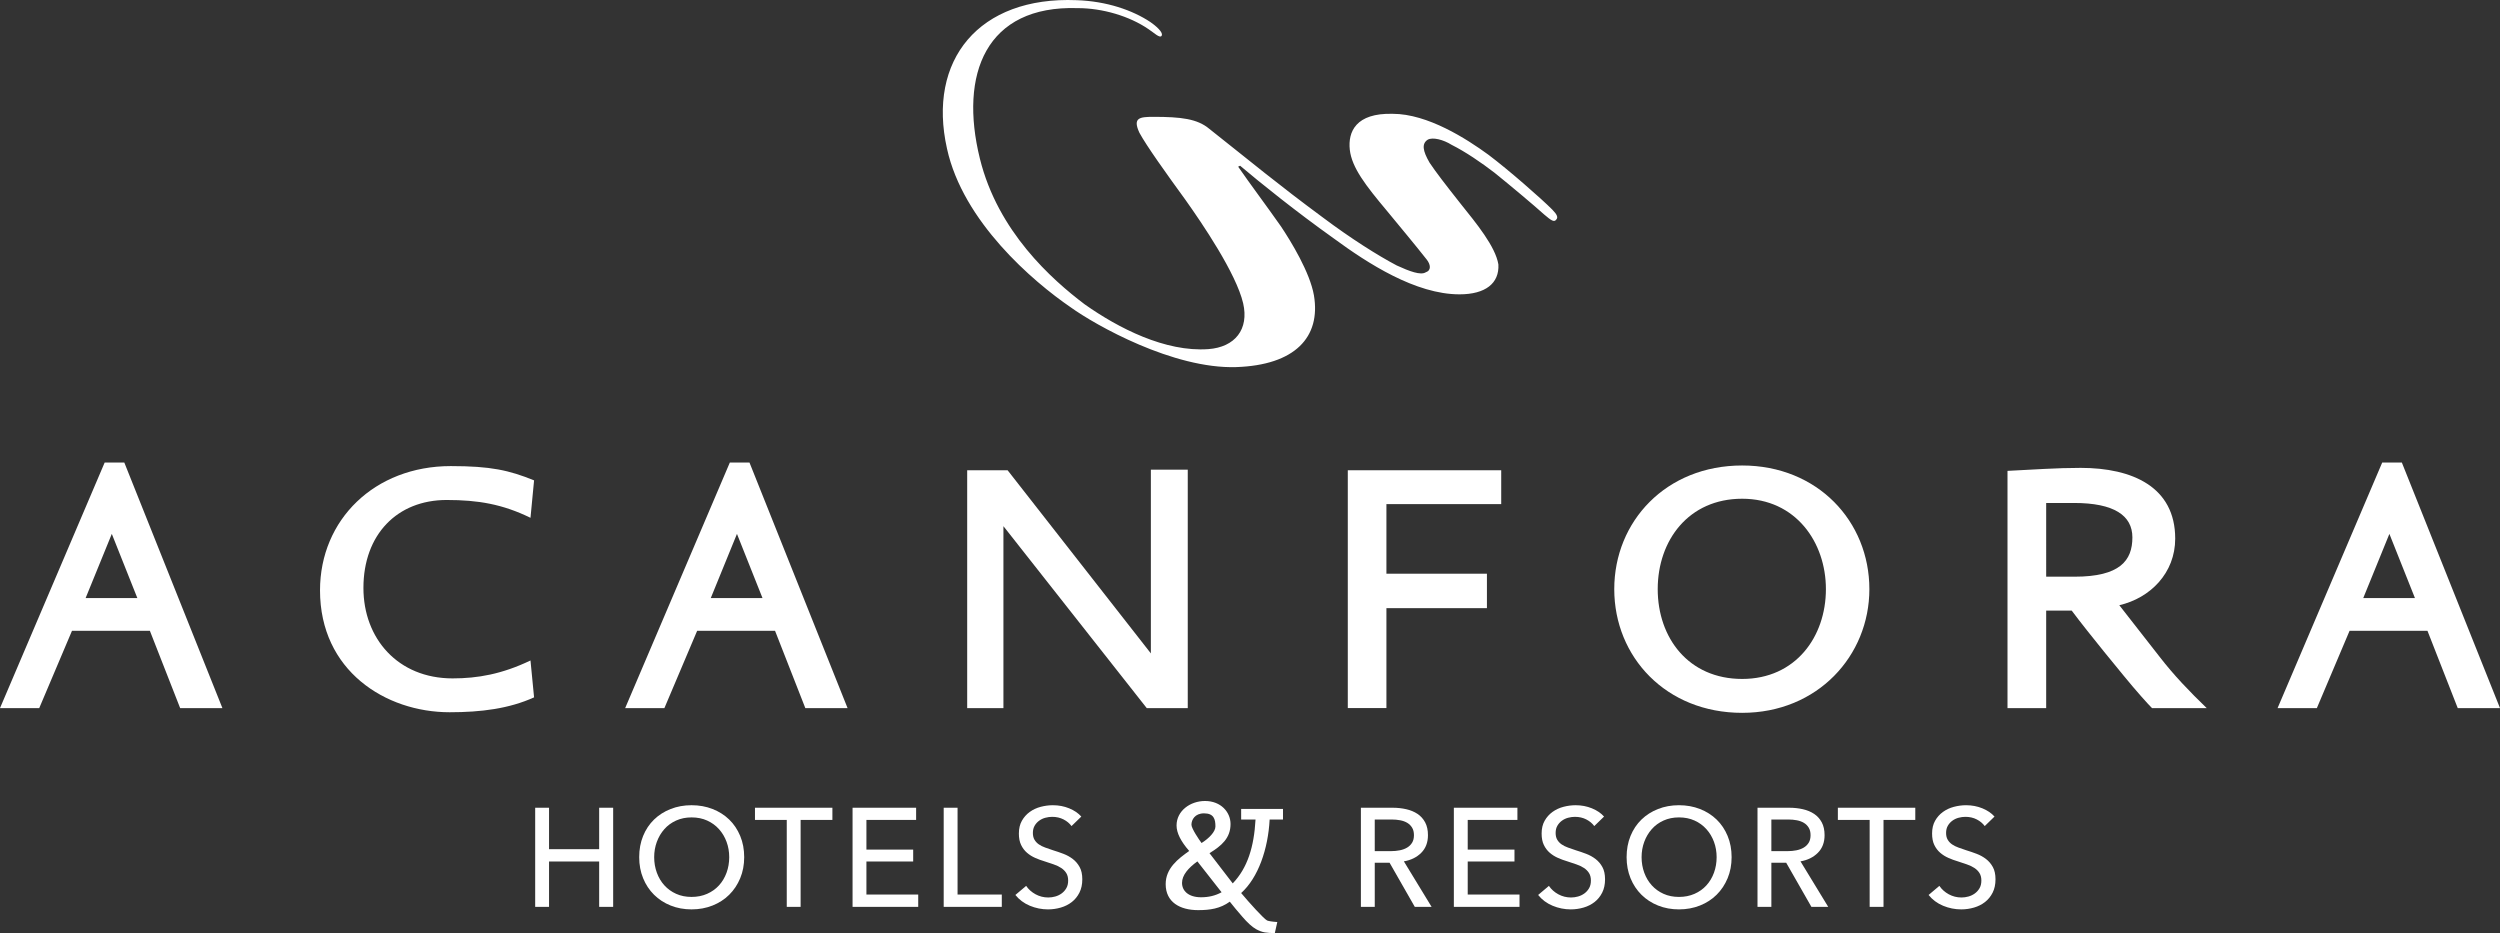 <?xml version="1.0" encoding="utf-8"?>
<!-- Generator: Adobe Illustrator 16.0.0, SVG Export Plug-In . SVG Version: 6.00 Build 0)  -->
<!DOCTYPE svg PUBLIC "-//W3C//DTD SVG 1.1//EN" "http://www.w3.org/Graphics/SVG/1.1/DTD/svg11.dtd">
<svg version="1.1" id="Livello_1" xmlns="http://www.w3.org/2000/svg" xmlns:xlink="http://www.w3.org/1999/xlink" x="0px" y="0px"
	 width="835.233px" height="311.741px" viewBox="0 0 835.233 311.741" enable-background="new 0 0 835.233 311.741"
	 xml:space="preserve">
<rect x="0" y="0" width="835.233" height="311.741" fill="#333333" stroke="none"/>
<path fill="#FFFFFF" d="M45.885,199.805h-17.28l8.749-21.44L45.885,199.805z M74.307,236.574L41.526,154.52h-6.55L0,236.574h13.108
	l10.94-25.825h26.025l10.115,25.825H74.307z"/>
<path fill="#FFFFFF" d="M178.431,232.985l-1.198-12.325c-9.544,4.573-17.681,5.986-26.029,5.986
	c-18.276,0-29.784-13.322-29.784-30.218c0-17.879,11.309-29.387,27.807-29.387c10.527,0,18.673,1.397,28.006,5.954l1.198-12.508
	c-8.348-3.391-14.501-4.771-27.823-4.771c-25.413,0-43.693,17.875-43.693,41.526c0,26.807,21.853,40.715,43.308,40.715
	C160.751,237.958,170.083,236.76,178.431,232.985"/>
<path fill="#FFFFFF" d="M254.746,199.805h-17.28l8.749-21.44L254.746,199.805z M283.167,236.574l-32.777-82.055h-6.554
	l-34.976,82.055h13.108l10.943-25.825h26.025l10.115,25.825H283.167z"/>
<polygon fill="#FFFFFF" points="396.822,236.574 396.822,156.912 384.497,156.912 384.497,218.296 336.635,157.111 323.13,157.111 
	323.13,236.574 335.238,236.574 335.238,175.789 383.119,236.574 "/>
<polygon fill="#FFFFFF" points="501.546,168.421 501.546,157.11 450.288,157.11 450.288,236.559 463.193,236.559 463.193,203.179 
	496.771,203.179 496.771,191.671 463.193,191.671 463.193,168.421 "/>
<path fill="#FFFFFF" d="M610.024,196.828c0,15.898-10.11,30.002-27.986,30.002c-17.895,0-28.208-13.706-28.208-30.002
	c0-16.283,10.313-30.204,28.208-30.204C599.914,166.624,610.024,181.145,610.024,196.828 M624.544,196.828
	c0-22.635-17.295-41.312-42.507-41.312c-25.433,0-42.725,18.677-42.725,41.312c0,22.651,17.292,41.327,42.725,41.327
	C607.25,238.155,624.544,219.078,624.544,196.828"/>
<path fill="#FFFFFF" d="M712.417,179.548c0,7.752-4.19,13.12-19.272,13.12h-9.531V168.04h9.329
	C706.248,168.04,712.417,172.199,712.417,179.548 M737.247,236.574c-5.768-5.572-10.928-10.928-15.7-17.097l-13.504-17.279
	c10.329-2.394,18.678-10.726,18.678-22.25c0-17.279-14.304-23.635-31.599-23.635c-8.131,0-16.082,0.599-24.43,1v79.261h12.921
	v-32.578h8.532c5.771,7.748,17.278,21.65,17.278,21.65c4.375,5.355,8.15,9.52,9.545,10.928H737.247z"/>
<path fill="#FFFFFF" d="M806.814,199.805h-17.267l8.732-21.44L806.814,199.805z M835.233,236.574l-32.796-82.055h-6.551
	l-34.963,82.055h13.123l10.928-25.825H811l10.114,25.825H835.233z"/>
<path fill="#FFFFFF" d="M413.657,55.689c3.666,5.324,9.667,13.334,14.333,19.993c3.328,4.989,9.652,15.318,10.986,22.992
	c2.351,13.98-6.336,23.309-25.981,23.97c-20.993,0.658-46.959-13.98-55.292-19.981c-12.66-8.655-35.987-28.651-41.311-52.975
	C309.73,20.056,327.044-1.275,359.701,0.06c9.99,0.336,18.658,3.328,24.646,7.318c3.328,2.35,4.328,4.007,3.667,4.681
	c-0.677,0.661-2.335-1.012-4.328-2.331c-6.336-4.344-15.33-7.013-23.647-7.013c-30.648-0.981-39.654,21.992-32.66,50.305
	c6.001,24.324,23.986,40.328,34.976,48.632c11.325,8.01,26.978,16.004,41.312,14.992c8.99-0.658,13.656-6.659,11.663-15.315
	c-2.334-9.99-13.66-26.655-19.335-34.637c-6.311-8.67-12.97-17.987-15.317-22.327c-2.319-5.005,0-5.328,4.666-5.328
	c9.329,0,14.669,0.662,18.661,3.993c14.334,11.325,22.651,18.323,37.981,29.648c9.329,6.998,18.326,12.676,24.646,16.007
	c4.328,1.993,7.995,3.328,9.651,2.316c2.013-0.661,1.671-2.655,0.354-4.312c-3.682-4.679-8.687-10.683-13.337-16.327
	c-6.979-8.333-11.663-14.337-12.337-20.319c-0.661-6.017,2.012-12.341,14.33-12.018c11.664,0,24.666,8.333,31.982,13.676
	c6.662,5.001,17.665,14.637,21.331,18.323c1.658,1.67,1.996,2.654,1.338,3.328c-0.676,0.999-1.673,0.338-4.008-1.658
	c-3.328-3.005-11.663-10.003-16.662-14.011c-4.314-3.328-9.673-6.979-14.324-9.313c-2.667-1.674-6.32-2.67-7.993-1.674
	c-1.99,1.335-1.655,3.67,0.66,7.659c1.997,3.008,5.328,7.336,10.329,13.657c5.341,6.662,11.664,14.333,12.66,20.334
	c0.339,6.321-4.327,9.991-12.998,9.991c-14.653,0-30.629-10.329-41.973-18.661c-12.646-8.991-24.645-18.662-31.322-24.309
	L413.657,55.689z"/>
<path fill="#FFFFFF" d="M408.122,298.098c-2.133,1.167-4.374,1.673-6.845,1.673c-4.235,0-6.368-2.148-6.368-4.806
	c0-2.562,2.056-4.954,5.126-7.181L408.122,298.098z M406.067,276.12c0,1.751-2.148,3.975-4.635,5.526
	c-0.813-1.059-3.378-4.865-3.378-6.107c0-1.659,1.152-3.806,4.204-3.806C405.558,271.733,406.067,273.715,406.067,276.12
	 M428.64,273.805v-3.545h-13.98v3.545h4.803c-0.507,9.087-2.639,16.128-7.612,21.331l-7.765-10.1
	c4.036-2.471,7.029-5.031,7.029-9.744c0-3.958-3.223-7.688-8.519-7.688c-4.97,0-9.515,3.313-9.515,8.181
	c0,2.483,1.412,5.293,4.222,8.516c-3.729,2.639-7.858,5.787-7.858,11.08c0,6.045,4.803,8.687,10.835,8.687
	c3.958,0,7.367-0.491,10.59-2.825c1.148,1.412,2.639,3.315,4.203,5.052c1.565,1.824,3.223,3.39,4.561,4.126
	c1.07,0.583,1.977,0.922,2.961,1.092c0.997,0.148,1.994,0.229,3.313,0.229l0.829-3.7c-1.826-0.108-2.977-0.336-3.393-0.506
	c-1.149-0.584-6.045-6.031-8.684-9.177c5.709-5.126,9.007-14.716,9.516-24.554H428.64z"/>
<polygon fill="#FFFFFF" points="178.801,269.86 183.43,269.86 183.43,283.706 200.176,283.706 200.176,269.86 204.853,269.86 
	204.853,302.977 200.176,302.977 200.176,287.82 183.43,287.82 183.43,302.977 178.801,302.977 "/>
<path fill="#FFFFFF" d="M248.631,286.371c0,2.56-0.444,4.905-1.333,7.04c-0.888,2.137-2.113,3.975-3.671,5.519
	c-1.56,1.546-3.415,2.746-5.566,3.601c-2.151,0.858-4.49,1.289-7.016,1.289c-2.525,0-4.857-0.431-6.993-1.289
	c-2.135-0.854-3.983-2.055-5.543-3.601c-1.558-1.544-2.776-3.382-3.647-5.519c-0.873-2.135-1.31-4.48-1.31-7.04
	c0-2.586,0.437-4.951,1.31-7.085c0.871-2.138,2.089-3.96,3.647-5.473c1.56-1.512,3.408-2.689,5.543-3.532
	c2.136-0.842,4.468-1.264,6.993-1.264c2.526,0,4.865,0.422,7.016,1.264c2.151,0.843,4.006,2.021,5.566,3.532
	c1.558,1.513,2.783,3.335,3.671,5.473C248.188,281.42,248.631,283.785,248.631,286.371 M243.627,286.371
	c0-1.807-0.297-3.514-0.888-5.121c-0.593-1.605-1.436-3.016-2.527-4.231c-1.092-1.22-2.409-2.177-3.952-2.877
	c-1.543-0.703-3.282-1.053-5.215-1.053c-1.902,0-3.626,0.35-5.169,1.053c-1.543,0.7-2.853,1.657-3.929,2.877
	c-1.075,1.216-1.91,2.626-2.501,4.231c-0.593,1.607-0.89,3.314-0.89,5.121c0,1.84,0.297,3.571,0.89,5.193
	c0.591,1.622,1.432,3.032,2.525,4.232c1.092,1.2,2.401,2.144,3.929,2.828c1.527,0.689,3.243,1.031,5.145,1.031
	c1.901,0,3.632-0.342,5.192-1.031c1.558-0.685,2.883-1.628,3.975-2.828c1.091-1.2,1.934-2.61,2.527-4.232
	C243.331,289.942,243.627,288.211,243.627,286.371"/>
<polygon fill="#FFFFFF" points="267.481,302.977 262.85,302.977 262.85,273.93 252.233,273.93 252.233,269.86 278.098,269.86 
	278.098,273.93 267.481,273.93 "/>
<polygon fill="#FFFFFF" points="289.464,298.859 306.771,298.859 306.771,302.977 284.835,302.977 284.835,269.86 306.069,269.86 
	306.069,273.929 289.464,273.929 289.464,283.846 305.087,283.846 305.087,287.82 289.464,287.82 "/>
<polygon fill="#FFFFFF" points="319.912,298.859 334.693,298.859 334.693,302.977 315.283,302.977 315.283,269.86 319.912,269.86 
	"/>
<path fill="#FFFFFF" d="M357.987,275.987c-0.655-0.902-1.545-1.643-2.666-2.222c-1.124-0.576-2.386-0.864-3.789-0.864
	c-0.748,0-1.505,0.101-2.269,0.304c-0.764,0.202-1.458,0.529-2.081,0.981c-0.625,0.452-1.131,1.016-1.521,1.687
	c-0.389,0.67-0.583,1.473-0.583,2.406c0,0.907,0.179,1.661,0.536,2.269c0.36,0.608,0.843,1.125,1.451,1.546
	c0.608,0.418,1.325,0.779,2.151,1.073c0.826,0.297,1.709,0.6,2.644,0.913c1.122,0.342,2.26,0.732,3.414,1.17
	c1.153,0.437,2.198,1.013,3.133,1.73c0.937,0.716,1.699,1.613,2.292,2.689c0.593,1.076,0.89,2.44,0.89,4.093
	c0,1.713-0.322,3.205-0.96,4.466c-0.64,1.264-1.49,2.307-2.55,3.135c-1.059,0.824-2.284,1.443-3.671,1.847
	c-1.387,0.405-2.813,0.608-4.279,0.608c-2.089,0-4.108-0.406-6.058-1.215c-1.949-0.813-3.562-2.013-4.84-3.602l3.602-3.041
	c0.777,1.151,1.823,2.089,3.133,2.808c1.31,0.715,2.729,1.073,4.257,1.073c0.779,0,1.558-0.109,2.337-0.328
	c0.779-0.215,1.49-0.561,2.128-1.027c0.64-0.467,1.162-1.052,1.568-1.756c0.405-0.7,0.608-1.549,0.608-2.546
	c0-0.998-0.211-1.835-0.631-2.505c-0.421-0.67-0.991-1.24-1.708-1.707c-0.717-0.466-1.551-0.864-2.501-1.191
	c-0.952-0.326-1.957-0.664-3.019-1.007c-1.059-0.312-2.104-0.693-3.133-1.146c-1.029-0.451-1.949-1.027-2.759-1.731
	c-0.811-0.7-1.466-1.566-1.964-2.595c-0.501-1.028-0.749-2.307-0.749-3.835c0-1.652,0.335-3.071,1.005-4.257
	c0.671-1.186,1.544-2.167,2.619-2.946c1.077-0.78,2.292-1.35,3.649-1.707c1.357-0.358,2.721-0.54,4.093-0.54
	c1.933,0,3.741,0.346,5.425,1.031c1.684,0.685,3.041,1.606,4.07,2.759L357.987,275.987z"/>
<path fill="#FFFFFF" d="M459.295,302.977h-4.629V269.86h10.617c1.588,0,3.101,0.164,4.535,0.491
	c1.434,0.328,2.688,0.849,3.766,1.567c1.076,0.719,1.925,1.661,2.549,2.828c0.625,1.171,0.938,2.6,0.938,4.281
	c0,2.432-0.749,4.396-2.246,5.894c-1.498,1.498-3.429,2.447-5.8,2.854l9.262,15.201h-5.615l-8.419-14.734h-4.957V302.977z
	 M459.295,284.361h5.333c1.091,0,2.104-0.094,3.041-0.282c0.934-0.188,1.752-0.491,2.455-0.913c0.701-0.421,1.256-0.964,1.659-1.637
	c0.406-0.67,0.609-1.503,0.609-2.501c0-0.997-0.203-1.831-0.609-2.501c-0.403-0.67-0.943-1.21-1.613-1.616
	c-0.67-0.403-1.458-0.69-2.361-0.864c-0.903-0.17-1.855-0.258-2.854-0.258h-5.66V284.361z"/>
<polygon fill="#FFFFFF" points="490.353,298.859 507.658,298.859 507.658,302.977 485.723,302.977 485.723,269.86 506.958,269.86 
	506.958,273.929 490.353,273.929 490.353,283.846 505.976,283.846 505.976,287.82 490.353,287.82 "/>
<path fill="#FFFFFF" d="M532.634,275.987c-0.655-0.902-1.544-1.643-2.666-2.222c-1.121-0.576-2.386-0.864-3.789-0.864
	c-0.748,0-1.504,0.101-2.268,0.304c-0.764,0.202-1.459,0.529-2.08,0.981c-0.625,0.452-1.131,1.016-1.521,1.687
	c-0.392,0.67-0.585,1.473-0.585,2.406c0,0.907,0.179,1.661,0.539,2.269c0.357,0.608,0.84,1.125,1.449,1.546
	c0.609,0.418,1.325,0.779,2.152,1.073c0.825,0.297,1.707,0.6,2.641,0.913c1.125,0.342,2.263,0.732,3.417,1.17
	c1.152,0.437,2.198,1.013,3.132,1.73c0.937,0.716,1.7,1.613,2.292,2.689s0.889,2.44,0.889,4.093c0,1.713-0.319,3.205-0.958,4.466
	c-0.64,1.264-1.489,2.307-2.55,3.135c-1.062,0.824-2.283,1.443-3.671,1.847c-1.39,0.405-2.814,0.608-4.281,0.608
	c-2.089,0-4.108-0.406-6.055-1.215c-1.949-0.813-3.565-2.013-4.842-3.602l3.602-3.041c0.778,1.151,1.821,2.089,3.132,2.808
	c1.31,0.715,2.729,1.073,4.257,1.073c0.779,0,1.562-0.109,2.34-0.328c0.779-0.215,1.489-0.561,2.128-1.027
	c0.638-0.467,1.162-1.052,1.568-1.756c0.403-0.7,0.606-1.549,0.606-2.546c0-0.998-0.21-1.835-0.631-2.505
	c-0.422-0.67-0.991-1.24-1.707-1.707c-0.719-0.466-1.552-0.864-2.504-1.191c-0.952-0.326-1.956-0.664-3.017-1.007
	c-1.061-0.312-2.104-0.693-3.132-1.146c-1.031-0.451-1.949-1.027-2.763-1.731c-0.809-0.7-1.464-1.566-1.964-2.595
	c-0.498-1.028-0.746-2.307-0.746-3.835c0-1.652,0.333-3.071,1.003-4.257c0.671-1.186,1.545-2.167,2.62-2.946
	c1.076-0.78,2.292-1.35,3.65-1.707c1.354-0.358,2.72-0.54,4.09-0.54c1.935,0,3.744,0.346,5.427,1.031
	c1.683,0.685,3.041,1.606,4.068,2.759L532.634,275.987z"/>
<path fill="#FFFFFF" d="M578.519,286.371c0,2.56-0.442,4.905-1.331,7.04c-0.891,2.137-2.113,3.975-3.674,5.519
	c-1.559,1.546-3.414,2.746-5.563,3.601c-2.152,0.858-4.493,1.289-7.019,1.289s-4.857-0.431-6.991-1.289
	c-2.137-0.854-3.984-2.055-5.542-3.601c-1.561-1.544-2.777-3.382-3.65-5.519c-0.872-2.135-1.31-4.48-1.31-7.04
	c0-2.586,0.438-4.951,1.31-7.085c0.873-2.138,2.09-3.96,3.65-5.473c1.558-1.512,3.405-2.689,5.542-3.532
	c2.134-0.842,4.466-1.264,6.991-1.264s4.866,0.422,7.019,1.264c2.149,0.843,4.005,2.021,5.563,3.532
	c1.561,1.513,2.783,3.335,3.674,5.473C578.077,281.42,578.519,283.785,578.519,286.371 M573.514,286.371
	c0-1.807-0.294-3.514-0.888-5.121c-0.592-1.605-1.435-3.016-2.526-4.231c-1.091-1.22-2.407-2.177-3.95-2.877
	c-1.546-0.703-3.284-1.053-5.218-1.053c-1.901,0-3.623,0.35-5.166,1.053c-1.546,0.7-2.854,1.657-3.929,2.877
	c-1.076,1.216-1.91,2.626-2.505,4.231c-0.591,1.607-0.889,3.314-0.889,5.121c0,1.84,0.298,3.571,0.889,5.193
	c0.595,1.622,1.435,3.032,2.525,4.232c1.092,1.2,2.401,2.144,3.929,2.828c1.528,0.689,3.244,1.031,5.146,1.031
	c1.903,0,3.632-0.342,5.194-1.031c1.558-0.685,2.883-1.628,3.974-2.828c1.092-1.2,1.935-2.61,2.526-4.232
	C573.22,289.942,573.514,288.211,573.514,286.371"/>
<path fill="#FFFFFF" d="M591.801,302.977h-4.63V269.86h10.618c1.588,0,3.101,0.164,4.535,0.491c1.434,0.328,2.688,0.849,3.766,1.567
	c1.076,0.719,1.925,1.661,2.549,2.828c0.625,1.171,0.938,2.6,0.938,4.281c0,2.432-0.749,4.396-2.246,5.894
	c-1.498,1.498-3.429,2.447-5.8,2.854l9.262,15.201h-5.615l-8.419-14.734h-4.957V302.977z M591.801,284.361h5.333
	c1.091,0,2.104-0.094,3.041-0.282c0.934-0.188,1.752-0.491,2.455-0.913c0.701-0.421,1.256-0.964,1.659-1.637
	c0.406-0.67,0.609-1.503,0.609-2.501c0-0.997-0.203-1.831-0.609-2.501c-0.403-0.67-0.943-1.21-1.613-1.616
	c-0.67-0.403-1.458-0.69-2.362-0.864c-0.902-0.17-1.854-0.258-2.853-0.258h-5.66V284.361z"/>
<polygon fill="#FFFFFF" points="629.268,302.977 624.638,302.977 624.638,273.93 614.018,273.93 614.018,269.86 639.885,269.86 
	639.885,273.93 629.268,273.93 "/>
<path fill="#FFFFFF" d="M663.084,275.987c-0.655-0.902-1.543-1.643-2.665-2.222c-1.122-0.576-2.387-0.864-3.79-0.864
	c-0.748,0-1.503,0.101-2.268,0.304c-0.764,0.202-1.459,0.529-2.08,0.981c-0.625,0.452-1.131,1.016-1.521,1.687
	c-0.392,0.67-0.585,1.473-0.585,2.406c0,0.907,0.179,1.661,0.539,2.269c0.357,0.608,0.84,1.125,1.449,1.546
	c0.609,0.418,1.324,0.779,2.152,1.073c0.825,0.297,1.707,0.6,2.642,0.913c1.125,0.342,2.262,0.732,3.417,1.17
	c1.151,0.437,2.197,1.013,3.131,1.73c0.937,0.716,1.701,1.613,2.292,2.689c0.592,1.076,0.889,2.44,0.889,4.093
	c0,1.713-0.319,3.205-0.958,4.466c-0.64,1.264-1.489,2.307-2.55,3.135c-1.062,0.824-2.283,1.443-3.671,1.847
	c-1.39,0.405-2.814,0.608-4.281,0.608c-2.089,0-4.108-0.406-6.055-1.215c-1.949-0.813-3.565-2.013-4.842-3.602l3.602-3.041
	c0.779,1.151,1.822,2.089,3.132,2.808c1.31,0.715,2.729,1.073,4.257,1.073c0.779,0,1.562-0.109,2.34-0.328
	c0.779-0.215,1.489-0.561,2.129-1.027c0.637-0.467,1.161-1.052,1.567-1.756c0.403-0.7,0.606-1.549,0.606-2.546
	c0-0.998-0.209-1.835-0.63-2.505c-0.423-0.67-0.992-1.24-1.707-1.707c-0.72-0.466-1.553-0.864-2.506-1.191
	c-0.95-0.326-1.954-0.664-3.016-1.007c-1.061-0.312-2.104-0.693-3.132-1.146c-1.031-0.451-1.949-1.027-2.762-1.731
	c-0.81-0.7-1.465-1.566-1.965-2.595c-0.498-1.028-0.745-2.307-0.745-3.835c0-1.652,0.333-3.071,1.003-4.257s1.543-2.167,2.619-2.946
	c1.076-0.78,2.293-1.35,3.65-1.707c1.355-0.358,2.719-0.54,4.09-0.54c1.935,0,3.744,0.346,5.428,1.031
	c1.682,0.685,3.041,1.606,4.067,2.759L663.084,275.987z"/>
</svg>
